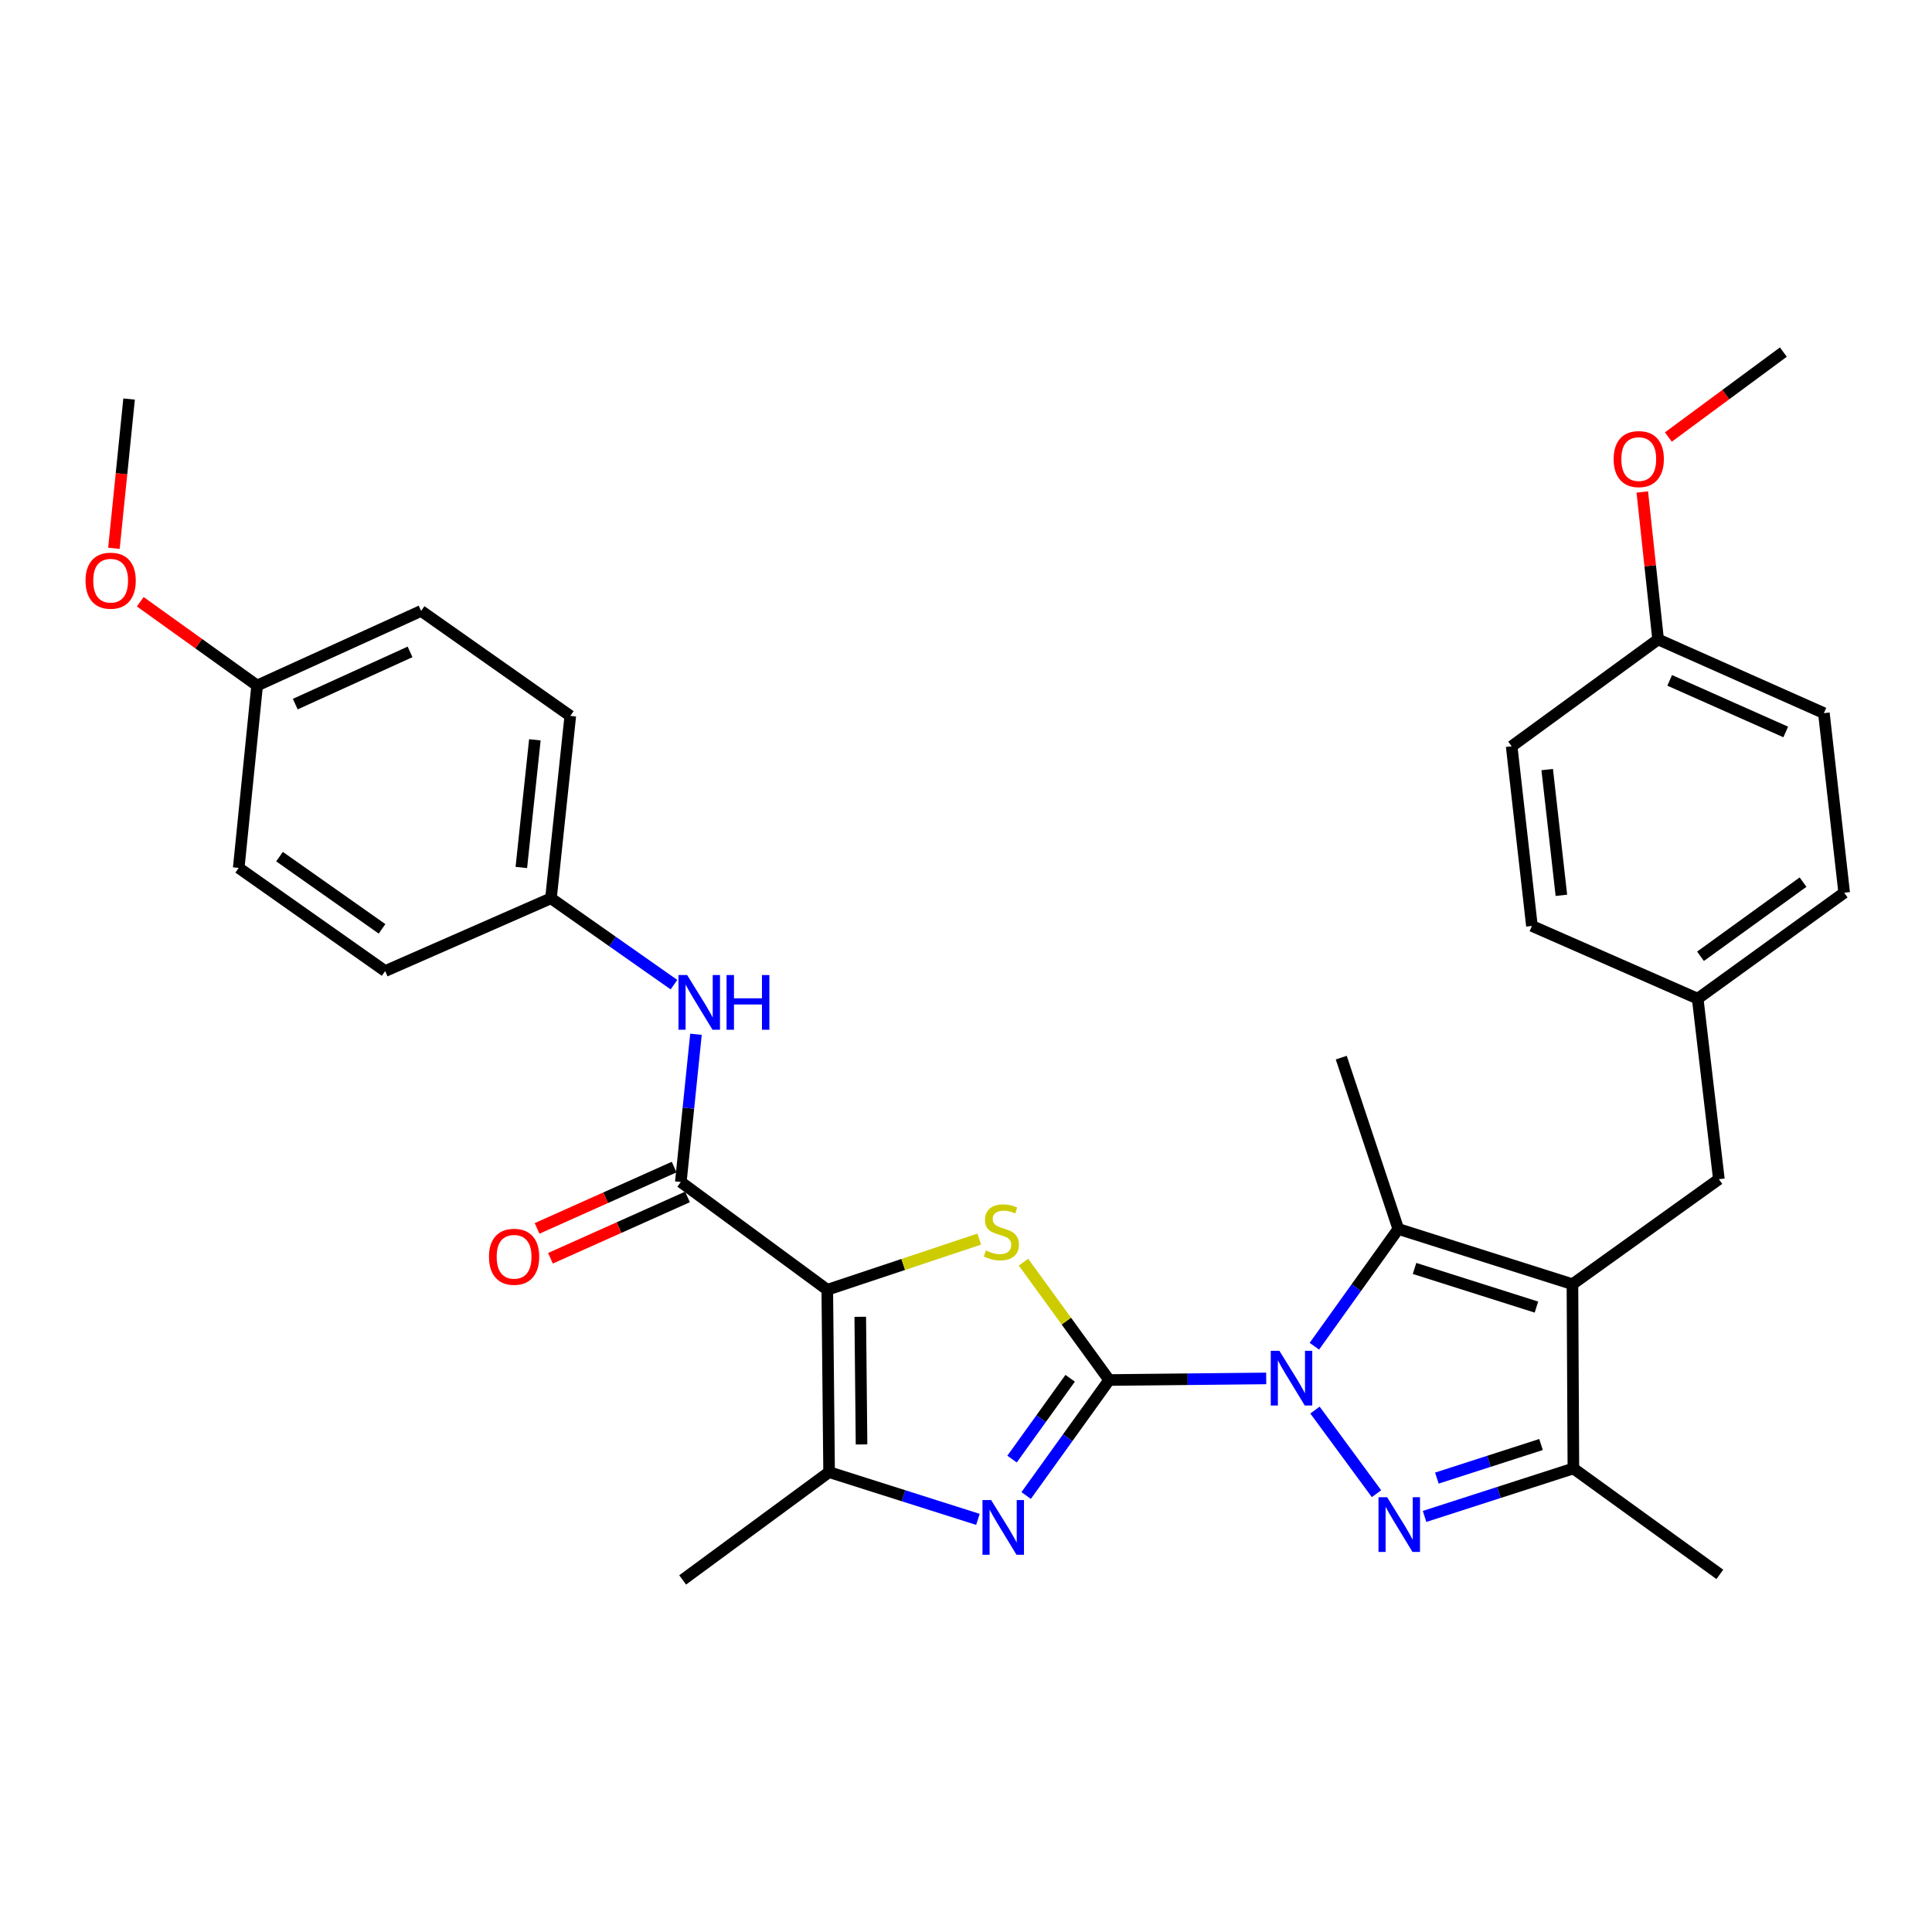 <?xml version='1.0' encoding='iso-8859-1'?>
<svg version='1.1' baseProfile='full'
              xmlns='http://www.w3.org/2000/svg'
                      xmlns:rdkit='http://www.rdkit.org/xml'
                      xmlns:xlink='http://www.w3.org/1999/xlink'
                  xml:space='preserve'
width='1000px' height='1000px' viewBox='0 0 1000 1000'>
<!-- END OF HEADER -->
<rect style='opacity:1.0;fill:#FFFFFF;stroke:none' width='1000' height='1000' x='0' y='0'> </rect>
<path class='bond-0' d='M 574.099,714.297 L 614.741,713.884' style='fill:none;fill-rule:evenodd;stroke:#000000;stroke-width:6px;stroke-linecap:butt;stroke-linejoin:miter;stroke-opacity:1' />
<path class='bond-0' d='M 614.741,713.884 L 655.384,713.471' style='fill:none;fill-rule:evenodd;stroke:#0000FF;stroke-width:6px;stroke-linecap:butt;stroke-linejoin:miter;stroke-opacity:1' />
<path class='bond-3' d='M 574.099,714.297 L 551.928,683.795' style='fill:none;fill-rule:evenodd;stroke:#000000;stroke-width:6px;stroke-linecap:butt;stroke-linejoin:miter;stroke-opacity:1' />
<path class='bond-3' d='M 551.928,683.795 L 529.757,653.294' style='fill:none;fill-rule:evenodd;stroke:#CCCC00;stroke-width:6px;stroke-linecap:butt;stroke-linejoin:miter;stroke-opacity:1' />
<path class='bond-5' d='M 574.099,714.297 L 552.618,744.187' style='fill:none;fill-rule:evenodd;stroke:#000000;stroke-width:6px;stroke-linecap:butt;stroke-linejoin:miter;stroke-opacity:1' />
<path class='bond-5' d='M 552.618,744.187 L 531.137,774.077' style='fill:none;fill-rule:evenodd;stroke:#0000FF;stroke-width:6px;stroke-linecap:butt;stroke-linejoin:miter;stroke-opacity:1' />
<path class='bond-5' d='M 553.906,713.384 L 538.87,734.307' style='fill:none;fill-rule:evenodd;stroke:#000000;stroke-width:6px;stroke-linecap:butt;stroke-linejoin:miter;stroke-opacity:1' />
<path class='bond-5' d='M 538.87,734.307 L 523.834,755.23' style='fill:none;fill-rule:evenodd;stroke:#0000FF;stroke-width:6px;stroke-linecap:butt;stroke-linejoin:miter;stroke-opacity:1' />
<path class='bond-2' d='M 680.633,729.85 L 712.477,773.128' style='fill:none;fill-rule:evenodd;stroke:#0000FF;stroke-width:6px;stroke-linecap:butt;stroke-linejoin:miter;stroke-opacity:1' />
<path class='bond-6' d='M 680.319,696.804 L 702.04,666.461' style='fill:none;fill-rule:evenodd;stroke:#0000FF;stroke-width:6px;stroke-linecap:butt;stroke-linejoin:miter;stroke-opacity:1' />
<path class='bond-6' d='M 702.04,666.461 L 723.76,636.118' style='fill:none;fill-rule:evenodd;stroke:#000000;stroke-width:6px;stroke-linecap:butt;stroke-linejoin:miter;stroke-opacity:1' />
<path class='bond-1' d='M 428.199,667.579 L 467.525,654.468' style='fill:none;fill-rule:evenodd;stroke:#000000;stroke-width:6px;stroke-linecap:butt;stroke-linejoin:miter;stroke-opacity:1' />
<path class='bond-1' d='M 467.525,654.468 L 506.85,641.357' style='fill:none;fill-rule:evenodd;stroke:#CCCC00;stroke-width:6px;stroke-linecap:butt;stroke-linejoin:miter;stroke-opacity:1' />
<path class='bond-8' d='M 428.199,667.579 L 352.39,611.804' style='fill:none;fill-rule:evenodd;stroke:#000000;stroke-width:6px;stroke-linecap:butt;stroke-linejoin:miter;stroke-opacity:1' />
<path class='bond-32' d='M 428.199,667.579 L 429.14,761.965' style='fill:none;fill-rule:evenodd;stroke:#000000;stroke-width:6px;stroke-linecap:butt;stroke-linejoin:miter;stroke-opacity:1' />
<path class='bond-32' d='M 445.269,681.569 L 445.928,747.638' style='fill:none;fill-rule:evenodd;stroke:#000000;stroke-width:6px;stroke-linecap:butt;stroke-linejoin:miter;stroke-opacity:1' />
<path class='bond-9' d='M 737.357,784.901 L 775.87,772.483' style='fill:none;fill-rule:evenodd;stroke:#0000FF;stroke-width:6px;stroke-linecap:butt;stroke-linejoin:miter;stroke-opacity:1' />
<path class='bond-9' d='M 775.87,772.483 L 814.383,760.065' style='fill:none;fill-rule:evenodd;stroke:#000000;stroke-width:6px;stroke-linecap:butt;stroke-linejoin:miter;stroke-opacity:1' />
<path class='bond-9' d='M 743.715,765.063 L 770.675,756.37' style='fill:none;fill-rule:evenodd;stroke:#0000FF;stroke-width:6px;stroke-linecap:butt;stroke-linejoin:miter;stroke-opacity:1' />
<path class='bond-9' d='M 770.675,756.37 L 797.634,747.677' style='fill:none;fill-rule:evenodd;stroke:#000000;stroke-width:6px;stroke-linecap:butt;stroke-linejoin:miter;stroke-opacity:1' />
<path class='bond-4' d='M 813.894,664.701 L 723.76,636.118' style='fill:none;fill-rule:evenodd;stroke:#000000;stroke-width:6px;stroke-linecap:butt;stroke-linejoin:miter;stroke-opacity:1' />
<path class='bond-4' d='M 795.256,676.552 L 732.163,656.543' style='fill:none;fill-rule:evenodd;stroke:#000000;stroke-width:6px;stroke-linecap:butt;stroke-linejoin:miter;stroke-opacity:1' />
<path class='bond-11' d='M 813.894,664.701 L 889.684,610.346' style='fill:none;fill-rule:evenodd;stroke:#000000;stroke-width:6px;stroke-linecap:butt;stroke-linejoin:miter;stroke-opacity:1' />
<path class='bond-33' d='M 813.894,664.701 L 814.383,760.065' style='fill:none;fill-rule:evenodd;stroke:#000000;stroke-width:6px;stroke-linecap:butt;stroke-linejoin:miter;stroke-opacity:1' />
<path class='bond-7' d='M 506.169,786.425 L 467.654,774.195' style='fill:none;fill-rule:evenodd;stroke:#0000FF;stroke-width:6px;stroke-linecap:butt;stroke-linejoin:miter;stroke-opacity:1' />
<path class='bond-7' d='M 467.654,774.195 L 429.14,761.965' style='fill:none;fill-rule:evenodd;stroke:#000000;stroke-width:6px;stroke-linecap:butt;stroke-linejoin:miter;stroke-opacity:1' />
<path class='bond-15' d='M 723.76,636.118 L 694.236,547.432' style='fill:none;fill-rule:evenodd;stroke:#000000;stroke-width:6px;stroke-linecap:butt;stroke-linejoin:miter;stroke-opacity:1' />
<path class='bond-18' d='M 429.14,761.965 L 353.34,817.759' style='fill:none;fill-rule:evenodd;stroke:#000000;stroke-width:6px;stroke-linecap:butt;stroke-linejoin:miter;stroke-opacity:1' />
<path class='bond-10' d='M 352.39,611.804 L 356.312,573.57' style='fill:none;fill-rule:evenodd;stroke:#000000;stroke-width:6px;stroke-linecap:butt;stroke-linejoin:miter;stroke-opacity:1' />
<path class='bond-10' d='M 356.312,573.57 L 360.235,535.336' style='fill:none;fill-rule:evenodd;stroke:#0000FF;stroke-width:6px;stroke-linecap:butt;stroke-linejoin:miter;stroke-opacity:1' />
<path class='bond-12' d='M 348.932,604.078 L 313.466,619.95' style='fill:none;fill-rule:evenodd;stroke:#000000;stroke-width:6px;stroke-linecap:butt;stroke-linejoin:miter;stroke-opacity:1' />
<path class='bond-12' d='M 313.466,619.95 L 277.999,635.822' style='fill:none;fill-rule:evenodd;stroke:#FF0000;stroke-width:6px;stroke-linecap:butt;stroke-linejoin:miter;stroke-opacity:1' />
<path class='bond-12' d='M 355.848,619.531 L 320.381,635.403' style='fill:none;fill-rule:evenodd;stroke:#000000;stroke-width:6px;stroke-linecap:butt;stroke-linejoin:miter;stroke-opacity:1' />
<path class='bond-12' d='M 320.381,635.403 L 284.915,651.275' style='fill:none;fill-rule:evenodd;stroke:#FF0000;stroke-width:6px;stroke-linecap:butt;stroke-linejoin:miter;stroke-opacity:1' />
<path class='bond-23' d='M 814.383,760.065 L 890.183,814.89' style='fill:none;fill-rule:evenodd;stroke:#000000;stroke-width:6px;stroke-linecap:butt;stroke-linejoin:miter;stroke-opacity:1' />
<path class='bond-13' d='M 348.843,509.653 L 317.01,487.304' style='fill:none;fill-rule:evenodd;stroke:#0000FF;stroke-width:6px;stroke-linecap:butt;stroke-linejoin:miter;stroke-opacity:1' />
<path class='bond-13' d='M 317.01,487.304 L 285.178,464.955' style='fill:none;fill-rule:evenodd;stroke:#000000;stroke-width:6px;stroke-linecap:butt;stroke-linejoin:miter;stroke-opacity:1' />
<path class='bond-14' d='M 889.684,610.346 L 878.727,516.911' style='fill:none;fill-rule:evenodd;stroke:#000000;stroke-width:6px;stroke-linecap:butt;stroke-linejoin:miter;stroke-opacity:1' />
<path class='bond-19' d='M 285.178,464.955 L 199.361,502.624' style='fill:none;fill-rule:evenodd;stroke:#000000;stroke-width:6px;stroke-linecap:butt;stroke-linejoin:miter;stroke-opacity:1' />
<path class='bond-20' d='M 285.178,464.955 L 295.185,370.551' style='fill:none;fill-rule:evenodd;stroke:#000000;stroke-width:6px;stroke-linecap:butt;stroke-linejoin:miter;stroke-opacity:1' />
<path class='bond-20' d='M 269.843,449.009 L 276.848,382.927' style='fill:none;fill-rule:evenodd;stroke:#000000;stroke-width:6px;stroke-linecap:butt;stroke-linejoin:miter;stroke-opacity:1' />
<path class='bond-21' d='M 878.727,516.911 L 792.92,479.261' style='fill:none;fill-rule:evenodd;stroke:#000000;stroke-width:6px;stroke-linecap:butt;stroke-linejoin:miter;stroke-opacity:1' />
<path class='bond-22' d='M 878.727,516.911 L 954.545,462.077' style='fill:none;fill-rule:evenodd;stroke:#000000;stroke-width:6px;stroke-linecap:butt;stroke-linejoin:miter;stroke-opacity:1' />
<path class='bond-22' d='M 880.178,494.968 L 933.251,456.584' style='fill:none;fill-rule:evenodd;stroke:#000000;stroke-width:6px;stroke-linecap:butt;stroke-linejoin:miter;stroke-opacity:1' />
<path class='bond-16' d='M 133.089,354.825 L 217.965,316.215' style='fill:none;fill-rule:evenodd;stroke:#000000;stroke-width:6px;stroke-linecap:butt;stroke-linejoin:miter;stroke-opacity:1' />
<path class='bond-16' d='M 152.831,364.444 L 212.244,337.417' style='fill:none;fill-rule:evenodd;stroke:#000000;stroke-width:6px;stroke-linecap:butt;stroke-linejoin:miter;stroke-opacity:1' />
<path class='bond-29' d='M 133.089,354.825 L 102.846,333.147' style='fill:none;fill-rule:evenodd;stroke:#000000;stroke-width:6px;stroke-linecap:butt;stroke-linejoin:miter;stroke-opacity:1' />
<path class='bond-29' d='M 102.846,333.147 L 72.603,311.469' style='fill:none;fill-rule:evenodd;stroke:#FF0000;stroke-width:6px;stroke-linecap:butt;stroke-linejoin:miter;stroke-opacity:1' />
<path class='bond-34' d='M 133.089,354.825 L 123.561,449.219' style='fill:none;fill-rule:evenodd;stroke:#000000;stroke-width:6px;stroke-linecap:butt;stroke-linejoin:miter;stroke-opacity:1' />
<path class='bond-17' d='M 858.232,330.972 L 944.039,369.112' style='fill:none;fill-rule:evenodd;stroke:#000000;stroke-width:6px;stroke-linecap:butt;stroke-linejoin:miter;stroke-opacity:1' />
<path class='bond-17' d='M 864.227,352.164 L 924.292,378.862' style='fill:none;fill-rule:evenodd;stroke:#000000;stroke-width:6px;stroke-linecap:butt;stroke-linejoin:miter;stroke-opacity:1' />
<path class='bond-28' d='M 858.232,330.972 L 854.141,292.809' style='fill:none;fill-rule:evenodd;stroke:#000000;stroke-width:6px;stroke-linecap:butt;stroke-linejoin:miter;stroke-opacity:1' />
<path class='bond-28' d='M 854.141,292.809 L 850.049,254.646' style='fill:none;fill-rule:evenodd;stroke:#FF0000;stroke-width:6px;stroke-linecap:butt;stroke-linejoin:miter;stroke-opacity:1' />
<path class='bond-35' d='M 858.232,330.972 L 782.433,386.286' style='fill:none;fill-rule:evenodd;stroke:#000000;stroke-width:6px;stroke-linecap:butt;stroke-linejoin:miter;stroke-opacity:1' />
<path class='bond-24' d='M 199.361,502.624 L 123.561,449.219' style='fill:none;fill-rule:evenodd;stroke:#000000;stroke-width:6px;stroke-linecap:butt;stroke-linejoin:miter;stroke-opacity:1' />
<path class='bond-24' d='M 197.742,480.773 L 144.682,443.39' style='fill:none;fill-rule:evenodd;stroke:#000000;stroke-width:6px;stroke-linecap:butt;stroke-linejoin:miter;stroke-opacity:1' />
<path class='bond-25' d='M 295.185,370.551 L 217.965,316.215' style='fill:none;fill-rule:evenodd;stroke:#000000;stroke-width:6px;stroke-linecap:butt;stroke-linejoin:miter;stroke-opacity:1' />
<path class='bond-27' d='M 792.92,479.261 L 782.433,386.286' style='fill:none;fill-rule:evenodd;stroke:#000000;stroke-width:6px;stroke-linecap:butt;stroke-linejoin:miter;stroke-opacity:1' />
<path class='bond-27' d='M 808.17,463.417 L 800.829,398.335' style='fill:none;fill-rule:evenodd;stroke:#000000;stroke-width:6px;stroke-linecap:butt;stroke-linejoin:miter;stroke-opacity:1' />
<path class='bond-26' d='M 954.545,462.077 L 944.039,369.112' style='fill:none;fill-rule:evenodd;stroke:#000000;stroke-width:6px;stroke-linecap:butt;stroke-linejoin:miter;stroke-opacity:1' />
<path class='bond-30' d='M 863.542,226.214 L 893.303,204.228' style='fill:none;fill-rule:evenodd;stroke:#FF0000;stroke-width:6px;stroke-linecap:butt;stroke-linejoin:miter;stroke-opacity:1' />
<path class='bond-30' d='M 893.303,204.228 L 923.065,182.241' style='fill:none;fill-rule:evenodd;stroke:#000000;stroke-width:6px;stroke-linecap:butt;stroke-linejoin:miter;stroke-opacity:1' />
<path class='bond-31' d='M 58.966,283.799 L 62.892,245.172' style='fill:none;fill-rule:evenodd;stroke:#FF0000;stroke-width:6px;stroke-linecap:butt;stroke-linejoin:miter;stroke-opacity:1' />
<path class='bond-31' d='M 62.892,245.172 L 66.817,206.546' style='fill:none;fill-rule:evenodd;stroke:#000000;stroke-width:6px;stroke-linecap:butt;stroke-linejoin:miter;stroke-opacity:1' />
<path  class='atom-1' d='M 662.224 699.178
L 671.504 714.178
Q 672.424 715.658, 673.904 718.338
Q 675.384 721.018, 675.464 721.178
L 675.464 699.178
L 679.224 699.178
L 679.224 727.498
L 675.344 727.498
L 665.384 711.098
Q 664.224 709.178, 662.984 706.978
Q 661.784 704.778, 661.424 704.098
L 661.424 727.498
L 657.744 727.498
L 657.744 699.178
L 662.224 699.178
' fill='#0000FF'/>
<path  class='atom-3' d='M 717.99 774.968
L 727.27 789.968
Q 728.19 791.448, 729.67 794.128
Q 731.15 796.808, 731.23 796.968
L 731.23 774.968
L 734.99 774.968
L 734.99 803.288
L 731.11 803.288
L 721.15 786.888
Q 719.99 784.968, 718.75 782.768
Q 717.55 780.568, 717.19 779.888
L 717.19 803.288
L 713.51 803.288
L 713.51 774.968
L 717.99 774.968
' fill='#0000FF'/>
<path  class='atom-4' d='M 510.305 647.258
Q 510.625 647.378, 511.945 647.938
Q 513.265 648.498, 514.705 648.858
Q 516.185 649.178, 517.625 649.178
Q 520.305 649.178, 521.865 647.898
Q 523.425 646.578, 523.425 644.298
Q 523.425 642.738, 522.625 641.778
Q 521.865 640.818, 520.665 640.298
Q 519.465 639.778, 517.465 639.178
Q 514.945 638.418, 513.425 637.698
Q 511.945 636.978, 510.865 635.458
Q 509.825 633.938, 509.825 631.378
Q 509.825 627.818, 512.225 625.618
Q 514.665 623.418, 519.465 623.418
Q 522.745 623.418, 526.465 624.978
L 525.545 628.058
Q 522.145 626.658, 519.585 626.658
Q 516.825 626.658, 515.305 627.818
Q 513.785 628.938, 513.825 630.898
Q 513.825 632.418, 514.585 633.338
Q 515.385 634.258, 516.505 634.778
Q 517.665 635.298, 519.585 635.898
Q 522.145 636.698, 523.665 637.498
Q 525.185 638.298, 526.265 639.938
Q 527.385 641.538, 527.385 644.298
Q 527.385 648.218, 524.745 650.338
Q 522.145 652.418, 517.785 652.418
Q 515.265 652.418, 513.345 651.858
Q 511.465 651.338, 509.225 650.418
L 510.305 647.258
' fill='#CCCC00'/>
<path  class='atom-6' d='M 513.013 776.426
L 522.293 791.426
Q 523.213 792.906, 524.693 795.586
Q 526.173 798.266, 526.253 798.426
L 526.253 776.426
L 530.013 776.426
L 530.013 804.746
L 526.133 804.746
L 516.173 788.346
Q 515.013 786.426, 513.773 784.226
Q 512.573 782.026, 512.213 781.346
L 512.213 804.746
L 508.533 804.746
L 508.533 776.426
L 513.013 776.426
' fill='#0000FF'/>
<path  class='atom-11' d='M 355.667 504.679
L 364.947 519.679
Q 365.867 521.159, 367.347 523.839
Q 368.827 526.519, 368.907 526.679
L 368.907 504.679
L 372.667 504.679
L 372.667 532.999
L 368.787 532.999
L 358.827 516.599
Q 357.667 514.679, 356.427 512.479
Q 355.227 510.279, 354.867 509.599
L 354.867 532.999
L 351.187 532.999
L 351.187 504.679
L 355.667 504.679
' fill='#0000FF'/>
<path  class='atom-11' d='M 376.067 504.679
L 379.907 504.679
L 379.907 516.719
L 394.387 516.719
L 394.387 504.679
L 398.227 504.679
L 398.227 532.999
L 394.387 532.999
L 394.387 519.919
L 379.907 519.919
L 379.907 532.999
L 376.067 532.999
L 376.067 504.679
' fill='#0000FF'/>
<path  class='atom-13' d='M 253.094 650.504
Q 253.094 643.704, 256.454 639.904
Q 259.814 636.104, 266.094 636.104
Q 272.374 636.104, 275.734 639.904
Q 279.094 643.704, 279.094 650.504
Q 279.094 657.384, 275.694 661.304
Q 272.294 665.184, 266.094 665.184
Q 259.854 665.184, 256.454 661.304
Q 253.094 657.424, 253.094 650.504
M 266.094 661.984
Q 270.414 661.984, 272.734 659.104
Q 275.094 656.184, 275.094 650.504
Q 275.094 644.944, 272.734 642.144
Q 270.414 639.304, 266.094 639.304
Q 261.774 639.304, 259.414 642.104
Q 257.094 644.904, 257.094 650.504
Q 257.094 656.224, 259.414 659.104
Q 261.774 661.984, 266.094 661.984
' fill='#FF0000'/>
<path  class='atom-29' d='M 835.215 237.617
Q 835.215 230.817, 838.575 227.017
Q 841.935 223.217, 848.215 223.217
Q 854.495 223.217, 857.855 227.017
Q 861.215 230.817, 861.215 237.617
Q 861.215 244.497, 857.815 248.417
Q 854.415 252.297, 848.215 252.297
Q 841.975 252.297, 838.575 248.417
Q 835.215 244.537, 835.215 237.617
M 848.215 249.097
Q 852.535 249.097, 854.855 246.217
Q 857.215 243.297, 857.215 237.617
Q 857.215 232.057, 854.855 229.257
Q 852.535 226.417, 848.215 226.417
Q 843.895 226.417, 841.535 229.217
Q 839.215 232.017, 839.215 237.617
Q 839.215 243.337, 841.535 246.217
Q 843.895 249.097, 848.215 249.097
' fill='#FF0000'/>
<path  class='atom-30' d='M 44.271 300.559
Q 44.271 293.759, 47.631 289.959
Q 50.991 286.159, 57.271 286.159
Q 63.551 286.159, 66.911 289.959
Q 70.271 293.759, 70.271 300.559
Q 70.271 307.439, 66.871 311.359
Q 63.471 315.239, 57.271 315.239
Q 51.031 315.239, 47.631 311.359
Q 44.271 307.479, 44.271 300.559
M 57.271 312.039
Q 61.591 312.039, 63.911 309.159
Q 66.271 306.239, 66.271 300.559
Q 66.271 294.999, 63.911 292.199
Q 61.591 289.359, 57.271 289.359
Q 52.951 289.359, 50.591 292.159
Q 48.271 294.959, 48.271 300.559
Q 48.271 306.279, 50.591 309.159
Q 52.951 312.039, 57.271 312.039
' fill='#FF0000'/>
</svg>
